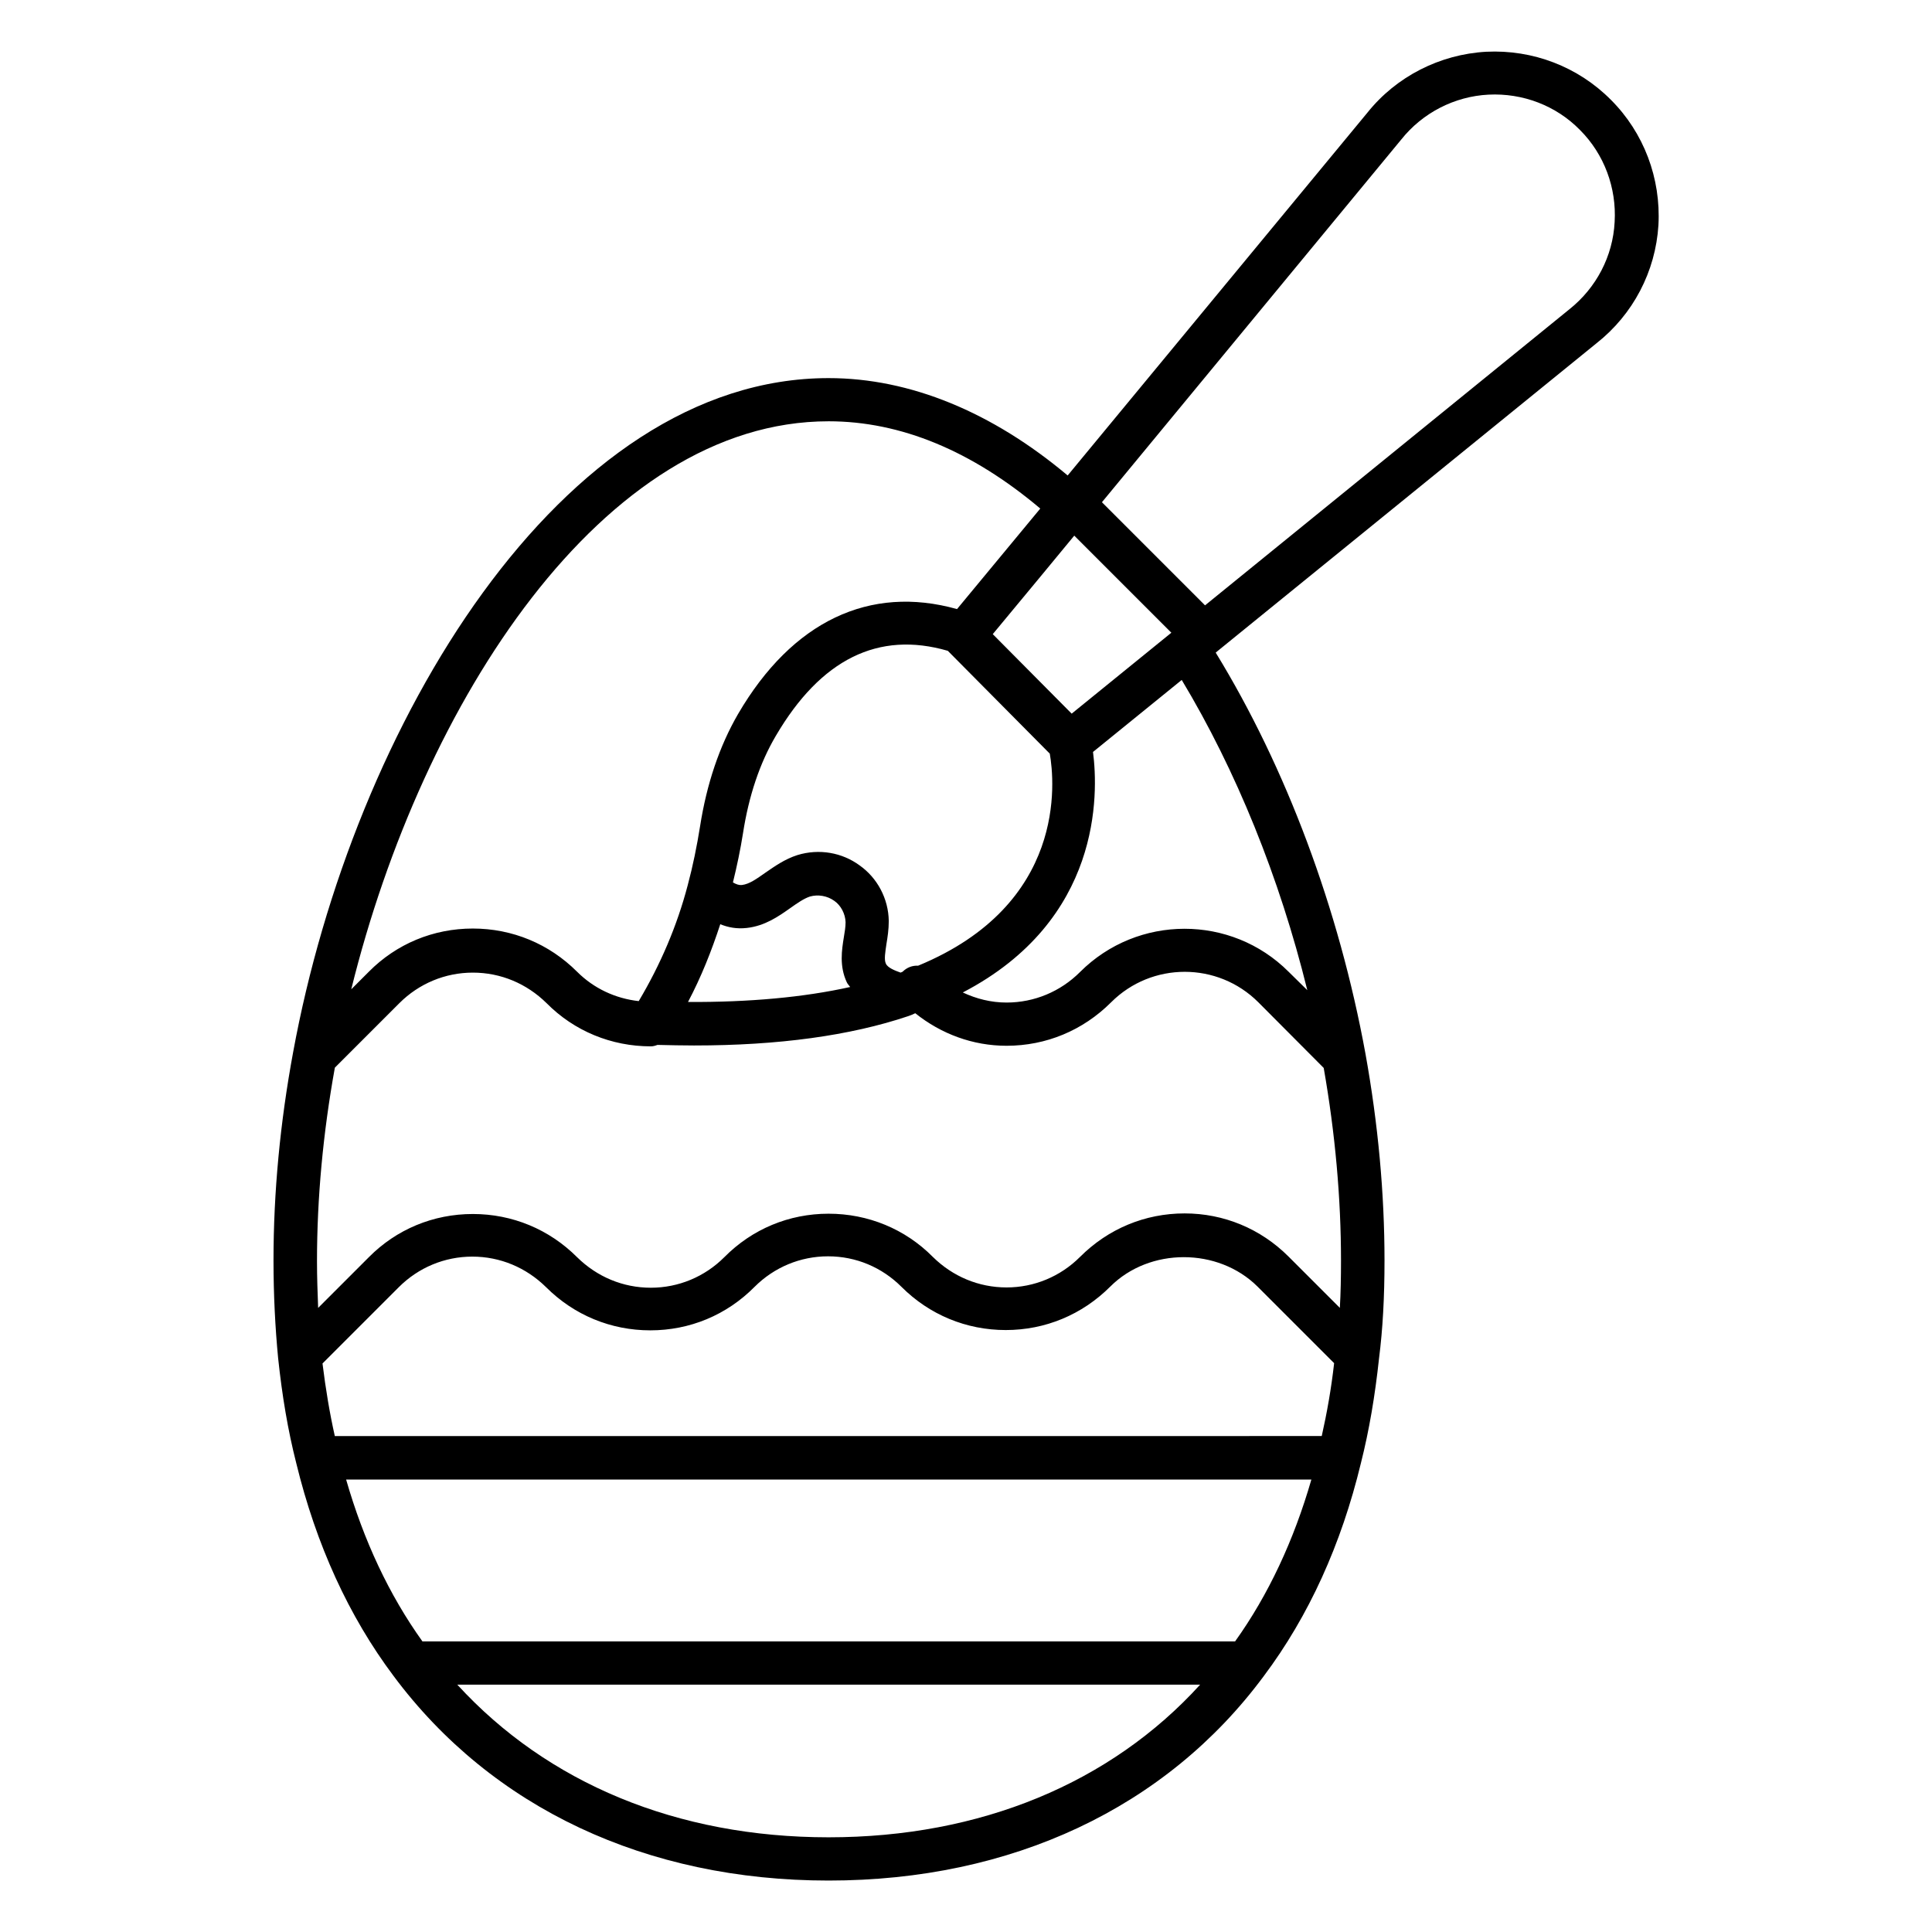 <?xml version="1.0" encoding="UTF-8"?>
<!-- Uploaded to: SVG Find, www.svgfind.com, Generator: SVG Find Mixer Tools -->
<svg fill="#000000" width="800px" height="800px" version="1.1" viewBox="144 144 512 512" xmlns="http://www.w3.org/2000/svg">
 <path d="m570.91 170.46c-8.703-8.777-20.688-13.359-33.055-12.746-12.289 0.688-23.816 6.566-31.449 16.105l-79.465 96.184c-20-16.793-41.754-25.801-63.359-25.801-70.992 0-126.03 92.059-141.91 178.7-3.434 18.551-5.191 37.098-5.191 55.113 0 9.16 0.457 17.863 1.223 25.879 1.07 10.078 2.594 19.16 4.809 27.863 5.266 21.602 13.895 40.535 25.801 56.41 26.031 34.961 66.945 54.199 115.27 54.199 48.473 0 89.465-19.238 115.34-54.199 11.91-15.879 20.535-34.887 25.727-56.41 2.215-8.777 3.742-17.863 4.809-27.785 0.992-7.785 1.449-16.258 1.449-25.953 0-17.633-1.68-36.105-5.039-54.73-7.023-38.473-21.07-75.953-39.695-106.34l0.457-0.383 100.46-81.602c9.695-7.633 15.648-19.008 16.41-31.297 0.695-12.449-3.887-24.512-12.59-33.211zm-99.613 408.54h-215.34c-8.855-12.367-15.574-26.719-20.23-42.898h255.8c-4.652 16.105-11.371 30.531-20.223 42.898zm-238.55-54.352c-1.375-6.106-2.441-12.52-3.281-19.312l20.23-20.23c5.191-5.191 12.137-8.09 19.465-8.09 7.406 0 14.273 2.902 19.543 8.09 7.406 7.406 17.176 11.449 27.633 11.449 10.457 0 20.23-4.047 27.633-11.527 5.191-5.191 12.137-8.09 19.465-8.09 7.406 0 14.273 2.902 19.465 8.09 7.406 7.406 17.176 11.449 27.633 11.449 10.457 0 20.23-4.047 27.711-11.527 10.383-10.383 28.551-10.383 39.008 0l20.305 20.305c-0.762 6.793-1.91 13.207-3.281 19.312l-261.53 0.008zm262.05-97.633c3.055 17.406 4.582 34.578 4.582 51.066 0 4.426-0.078 8.551-0.305 12.52l-13.586-13.586c-7.406-7.406-17.176-11.449-27.559-11.449-10.457 0-20.23 4.047-27.711 11.527-5.191 5.191-12.137 8.09-19.465 8.09-7.406 0-14.273-2.902-19.543-8.09-7.328-7.406-17.176-11.449-27.633-11.449-10.457 0-20.23 4.047-27.633 11.527-5.191 5.191-12.137 8.09-19.465 8.09-7.406 0-14.273-2.902-19.543-8.09-7.406-7.406-17.176-11.449-27.633-11.449s-20.23 4.047-27.559 11.449l-13.434 13.434c-0.152-3.969-0.305-8.09-0.305-12.367 0-16.719 1.602-33.969 4.734-51.297l17.098-17.098c5.191-5.191 12.137-8.09 19.465-8.09 7.406 0 14.273 2.902 19.543 8.09 7.328 7.406 17.176 11.449 27.633 11.449 0.609 0 1.145-0.152 1.754-0.383 3.281 0.078 6.566 0.152 9.695 0.152 22.367 0 41.375-2.594 56.793-7.785 0.688-0.23 1.223-0.457 1.832-0.762 6.871 5.496 15.266 8.625 24.199 8.625 10.457 0 20.23-4.047 27.711-11.527 10.762-10.762 28.242-10.762 39.008 0zm-126.41-22.746c0.23 0.535 0.609 0.84 0.918 1.297-12.367 2.75-26.793 4.047-42.977 3.969 3.512-6.641 6.258-13.586 8.551-20.609 2.062 0.84 4.352 1.297 7.023 0.992 4.809-0.535 8.398-3.055 11.527-5.266 1.832-1.297 3.586-2.519 5.191-3.055 2.137-0.609 4.582-0.23 6.488 1.145 1.754 1.223 2.902 3.434 2.977 5.648 0 1.297-0.23 2.594-0.457 3.969-0.539 3.359-1.227 7.637 0.758 11.91zm18.934-4.352c-1.527-0.078-2.977 0.457-4.121 1.602-0.152 0.078-0.305 0.152-0.535 0.23-1.527-0.535-3.434-1.297-3.894-2.367-0.535-1.07-0.152-3.129 0.152-5.266 0.305-1.832 0.609-3.816 0.609-6.031-0.078-5.953-3.055-11.449-7.711-14.734-4.656-3.434-10.762-4.504-16.488-2.75-3.359 1.07-6.031 2.977-8.473 4.656-2.289 1.602-4.273 3.055-6.258 3.281-0.688 0.078-1.449-0.152-2.367-0.688 1.07-4.352 1.984-8.703 2.672-13.055 1.527-9.848 4.426-18.551 8.703-25.801 11.91-20.305 27.176-27.863 45.57-22.52l27.023 27.25c1.297 7.414 4.504 39.934-34.883 56.191zm40.684-66.793-20.914-21.07 12.594-15.191 9.008-10.914 25.727 25.727zm-64.426-77.48c19.16 0 38.016 7.863 56.105 23.129l-2.215 2.672-19.848 23.969c-23.129-6.488-43.664 3.207-58.016 27.785-4.961 8.551-8.32 18.551-10.078 29.77-0.84 5.266-1.91 10.535-3.281 15.648-2.824 10.762-7.25 21.07-12.977 30.688-6.184-0.688-11.91-3.359-16.336-7.785-7.406-7.406-17.176-11.449-27.633-11.449-10.457 0-20.23 4.047-27.559 11.449l-4.656 4.656c18.785-76.105 66.723-150.53 126.49-150.53zm0 375.26c-40.152 0-74.504-14.352-98.395-40.457h196.87c-23.738 26.105-58.242 40.457-98.473 40.457zm126.87-224.5-4.965-4.887c-15.191-15.191-40-15.191-55.266 0.078-5.191 5.191-12.137 8.09-19.465 8.09-4.121 0-8.016-0.992-11.602-2.672 36.793-19.16 35.953-52.594 34.504-63.738l23.512-19.082c14.426 23.969 25.953 52.441 33.281 82.211zm69.461-180.45c-0.074 0-0.074 0 0 0l-96.562 78.469-27.328-27.328 79.312-96.105c5.648-7.098 14.121-11.449 23.129-11.91 9.082-0.457 17.938 2.902 24.273 9.391 6.414 6.414 9.695 15.344 9.16 24.352-0.457 9.086-4.883 17.48-11.984 23.133z"/>
</svg>